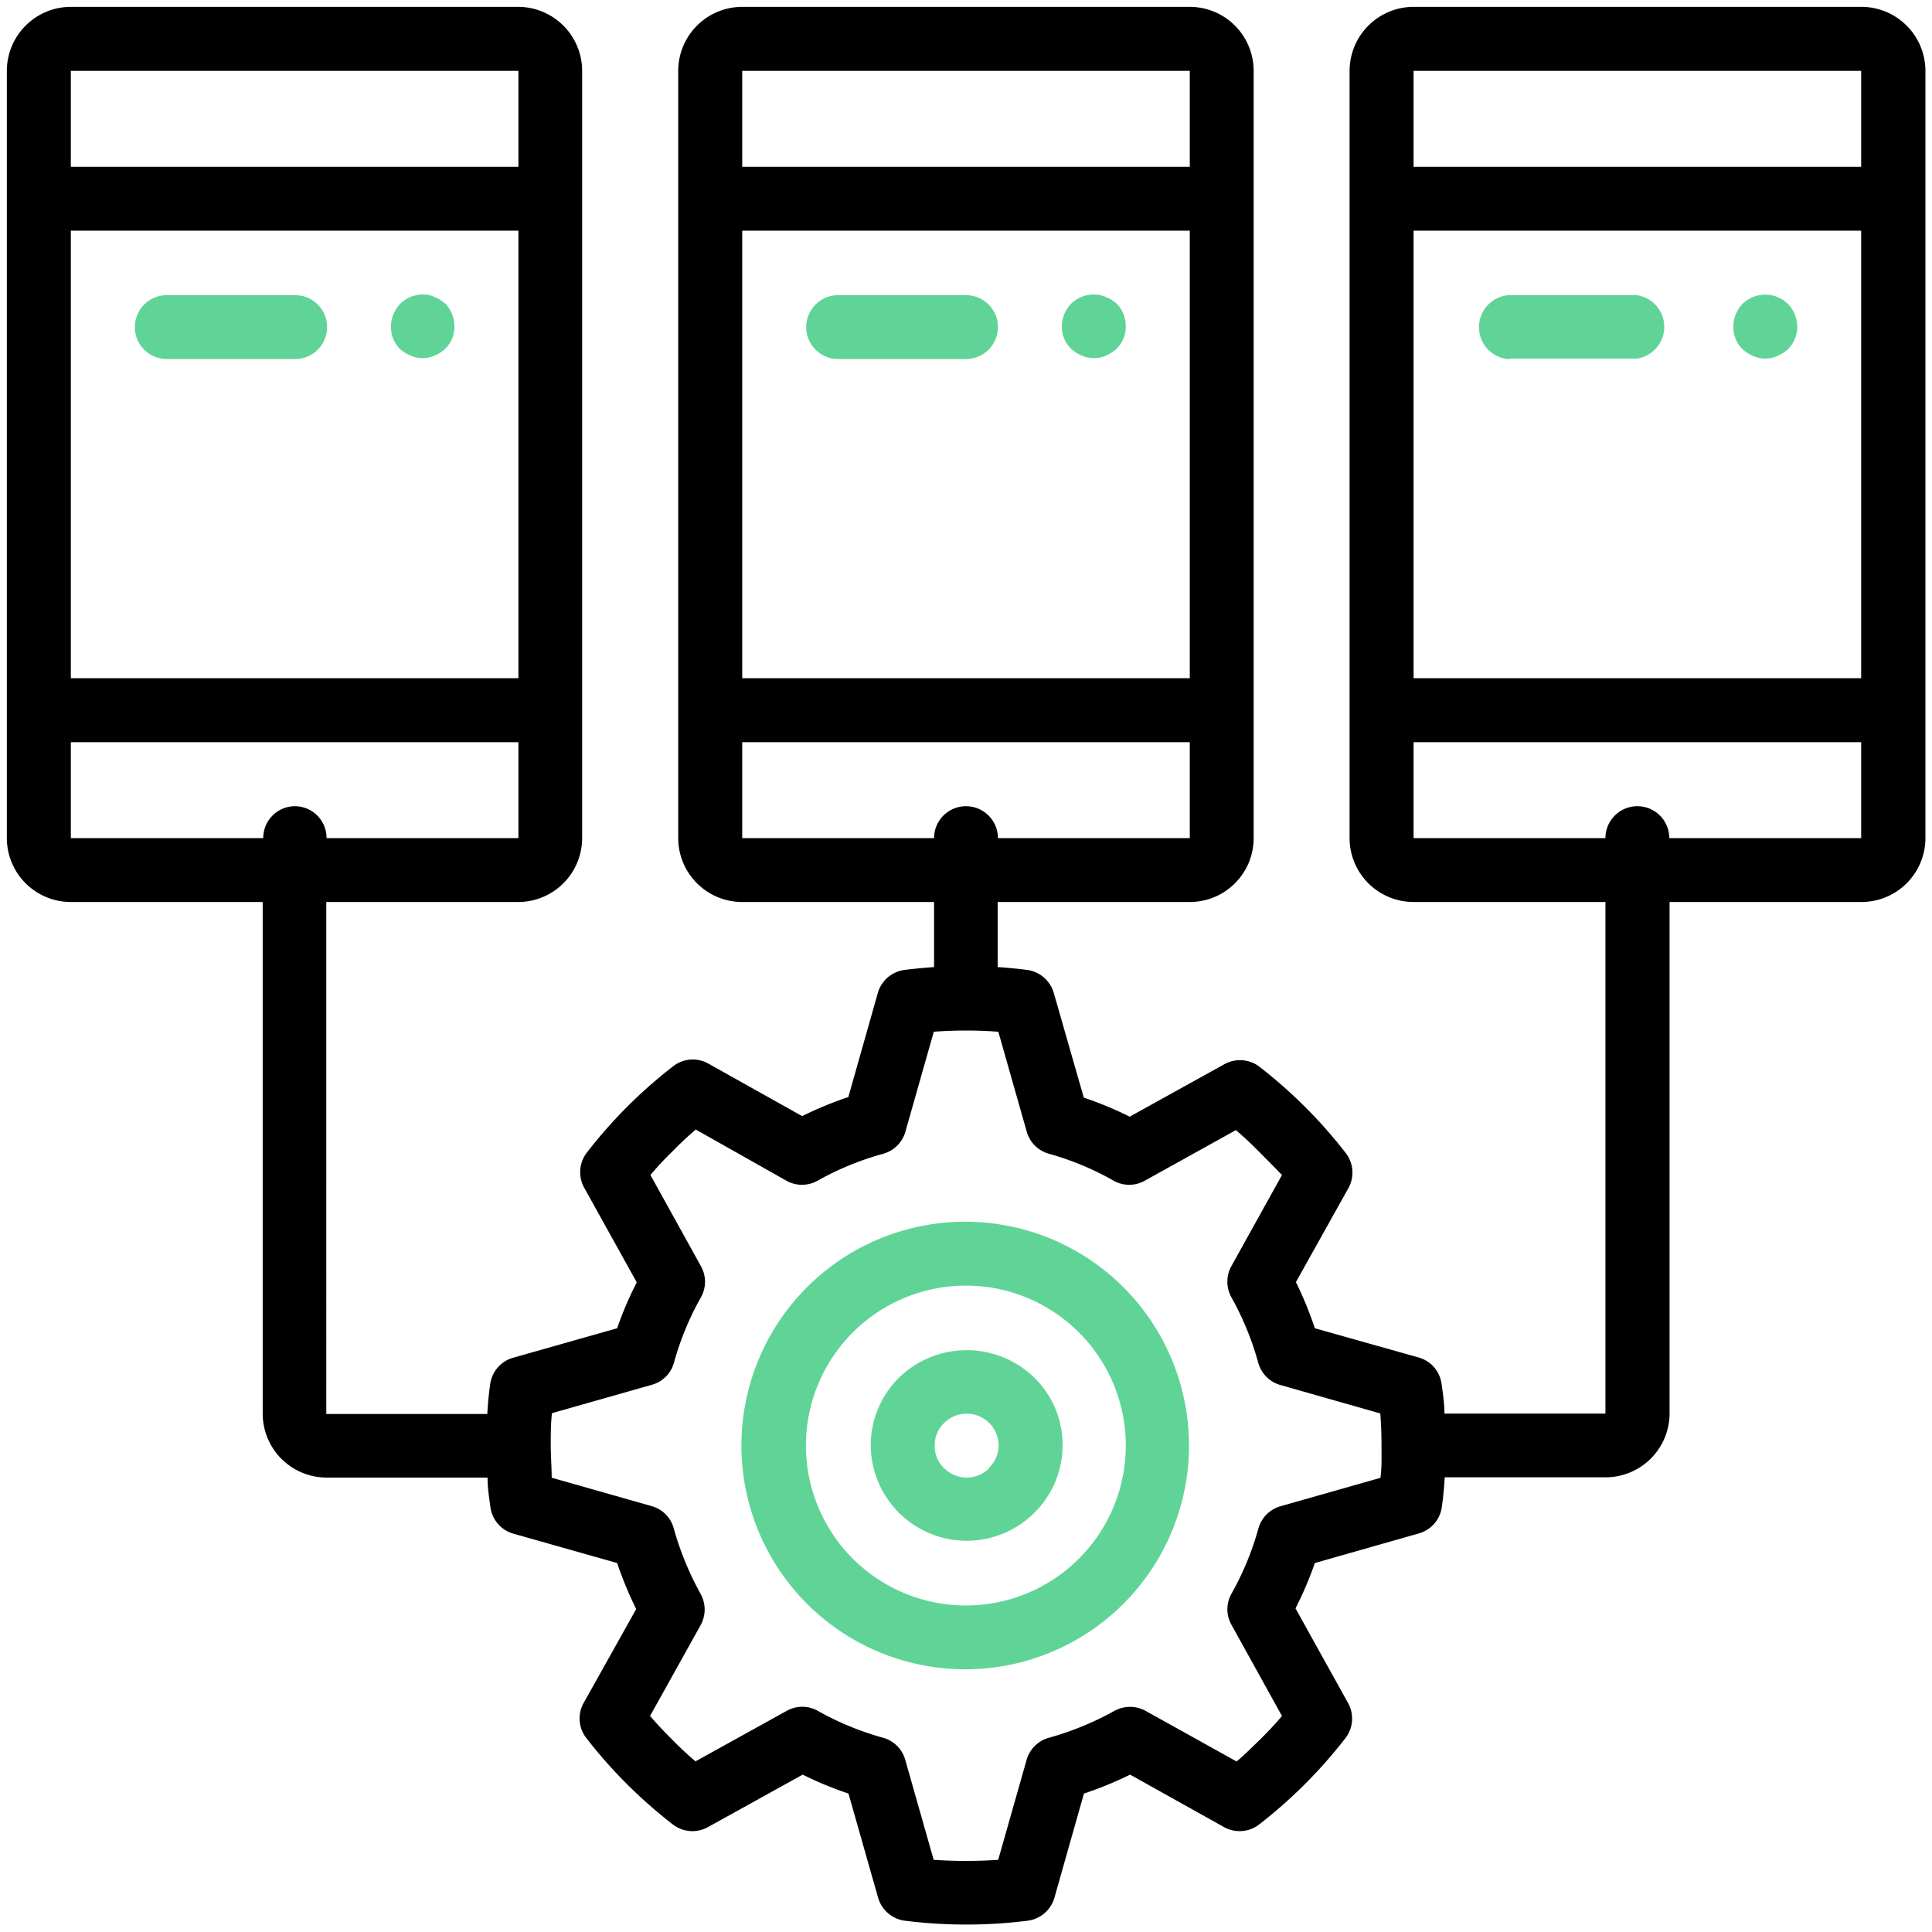 <svg id="Layer_1" data-name="Layer 1" xmlns="http://www.w3.org/2000/svg" viewBox="0 0 144 144"><defs><style>.cls-1{fill:#60d497;}</style></defs><title>various-specialized-genres</title><path d="M138.72.51H105.36a4.78,4.78,0,0,0-4.77,4.77V62.47a4.77,4.77,0,0,0,4.77,4.76h14.3v38.13h-12c0-.75-.11-1.48-.21-2.18a2.36,2.36,0,0,0-1.71-2L98,99a27,27,0,0,0-1.41-3.44l3.91-7a2.39,2.39,0,0,0-.18-2.6,36.24,36.24,0,0,0-6.46-6.46,2.39,2.39,0,0,0-2.6-.18l-7.06,3.91a26.8,26.8,0,0,0-3.42-1.42L78.54,74a2.4,2.4,0,0,0-2-1.71c-.71-.09-1.43-.16-2.18-.21V67.23H88.67a4.76,4.76,0,0,0,4.77-4.76V5.28A4.77,4.77,0,0,0,88.67.51H55.32a4.78,4.78,0,0,0-4.77,4.77V62.47a4.77,4.77,0,0,0,4.77,4.76h14.3v4.85q-1.12.08-2.19.21a2.4,2.4,0,0,0-2,1.71l-2.2,7.77a26.47,26.47,0,0,0-3.44,1.42l-7-3.92a2.37,2.37,0,0,0-2.6.19,35.91,35.91,0,0,0-6.46,6.46,2.39,2.39,0,0,0-.19,2.6l3.92,7.06A25.65,25.65,0,0,0,46,99l-7.76,2.2a2.38,2.38,0,0,0-1.71,2c-.1.72-.17,1.43-.21,2.19h-12V67.23h14.3a4.77,4.77,0,0,0,4.77-4.76V5.28A4.78,4.78,0,0,0,38.64.51H5.28A4.78,4.78,0,0,0,.51,5.28V62.47a4.77,4.77,0,0,0,4.77,4.76h14.3v38.13a4.77,4.77,0,0,0,4.76,4.77h12c0,.74.11,1.47.21,2.18a2.38,2.38,0,0,0,1.71,2L46,116.5a26.93,26.93,0,0,0,1.42,3.43l-3.92,7a2.37,2.37,0,0,0,.19,2.6A36.24,36.24,0,0,0,50.17,136a2.39,2.39,0,0,0,2.6.18l7.06-3.91a26,26,0,0,0,3.41,1.41l2.21,7.77a2.4,2.4,0,0,0,2,1.71,36.78,36.78,0,0,0,9.14,0,2.4,2.4,0,0,0,2-1.71l2.2-7.77a26.42,26.42,0,0,0,3.44-1.41l7,3.91a2.39,2.39,0,0,0,2.6-.18,36.24,36.24,0,0,0,6.46-6.46,2.39,2.39,0,0,0,.19-2.6l-3.92-7.06A26.8,26.8,0,0,0,98,116.5l7.76-2.21a2.38,2.38,0,0,0,1.71-2c.1-.71.17-1.43.21-2.18h12a4.77,4.77,0,0,0,4.76-4.77V67.23h14.3a4.77,4.77,0,0,0,4.77-4.76V5.28A4.78,4.78,0,0,0,138.72.51ZM5.28,5.28H38.64v7.15H5.28Zm0,11.91H38.64V50.55H5.28ZM22,60.09a2.37,2.37,0,0,0-2.38,2.38H5.28V55.32H38.64v7.15H24.34A2.37,2.37,0,0,0,22,60.09ZM55.32,5.28H88.68v7.15H55.32Zm0,11.91H88.68V50.55H55.32Zm0,45.28V55.32H88.68v7.15H74.38a2.38,2.38,0,0,0-4.76,0Zm47.57,47.68-7.46,2.12a2.38,2.38,0,0,0-1.64,1.67,21.8,21.8,0,0,1-2,4.84,2.36,2.36,0,0,0,0,2.33l3.76,6.79c-.51.61-1.06,1.19-1.65,1.77s-1.13,1.11-1.73,1.62l-6.78-3.77a2.41,2.41,0,0,0-2.33,0,22.34,22.34,0,0,1-4.87,2,2.38,2.38,0,0,0-1.67,1.64l-2.12,7.46a35.1,35.1,0,0,1-4.81,0l-2.12-7.46a2.37,2.37,0,0,0-1.66-1.64,21.87,21.87,0,0,1-4.85-2,2.36,2.36,0,0,0-2.33,0l-6.79,3.76q-.9-.76-1.77-1.65c-.56-.56-1.1-1.13-1.62-1.73l3.77-6.77a2.41,2.41,0,0,0,0-2.33,22.55,22.55,0,0,1-2-4.87,2.36,2.36,0,0,0-1.64-1.67l-7.46-2.12c0-.78-.07-1.58-.07-2.41s0-1.62.09-2.4l7.46-2.12a2.36,2.36,0,0,0,1.64-1.67,21.6,21.6,0,0,1,2-4.84,2.36,2.36,0,0,0,0-2.33l-3.76-6.79a22.76,22.76,0,0,1,1.65-1.77c.55-.57,1.13-1.11,1.73-1.62L58.61,88a2.36,2.36,0,0,0,2.33,0,21.83,21.83,0,0,1,4.87-2,2.38,2.38,0,0,0,1.67-1.64l2.12-7.46a32.18,32.18,0,0,1,4.81,0l2.12,7.46A2.38,2.38,0,0,0,78.2,86,21.33,21.33,0,0,1,83,88a2.36,2.36,0,0,0,2.33,0l6.79-3.77c.6.52,1.19,1.07,1.77,1.66S95,87,95.55,87.58l-3.77,6.79a2.39,2.39,0,0,0,0,2.32,22,22,0,0,1,2,4.87,2.38,2.38,0,0,0,1.65,1.67l7.45,2.12c.06.78.09,1.58.09,2.41S103,109.37,102.89,110.15Zm35.83-47.68h-14.3a2.38,2.38,0,0,0-4.76,0h-14.3V55.32h33.36v7.15Zm0-11.92H105.36V17.19h33.36V50.55Zm0-38.12H105.36V5.28h33.36v7.15Z"/><path class="cls-1" d="M22,22H12.43a2.38,2.38,0,0,0,0,4.76H22A2.38,2.38,0,0,0,22,22Z"/><path class="cls-1" d="M32.83,22.36a1.9,1.9,0,0,0-.43-.21A1.36,1.36,0,0,0,32,22a2.41,2.41,0,0,0-2.17.64,2.49,2.49,0,0,0-.69,1.69A2.31,2.31,0,0,0,29.8,26a2.71,2.71,0,0,0,.79.5,2.2,2.2,0,0,0,1.81,0,2.67,2.67,0,0,0,.78-.5,2.31,2.31,0,0,0,.69-1.69,2.44,2.44,0,0,0-.69-1.69Z"/><path class="cls-1" d="M72,22H62.47a2.38,2.38,0,1,0,0,4.76H72A2.38,2.38,0,0,0,72,22Z"/><path class="cls-1" d="M82.87,22.36a1.9,1.9,0,0,0-.43-.21A1.36,1.36,0,0,0,82,22a2.41,2.41,0,0,0-2.17.64,2.49,2.49,0,0,0-.69,1.69A2.31,2.31,0,0,0,79.84,26a2.71,2.71,0,0,0,.79.5,2.2,2.2,0,0,0,1.81,0,2.67,2.67,0,0,0,.78-.5,2.31,2.31,0,0,0,.69-1.69,2.44,2.44,0,0,0-.69-1.69Z"/><path class="cls-1" d="M112.51,26.73H122A2.39,2.39,0,0,0,122,22h-9.53a2.39,2.39,0,0,0,0,4.77Z"/><path class="cls-1" d="M130.67,26.53a2.2,2.2,0,0,0,1.81,0,2.67,2.67,0,0,0,.78-.5,2.36,2.36,0,0,0,.7-1.69,2.5,2.5,0,0,0-.7-1.69l-.35-.29a1.9,1.9,0,0,0-.43-.21,1.36,1.36,0,0,0-.43-.14,2.41,2.41,0,0,0-2.17.64,2.49,2.49,0,0,0-.69,1.69,2.31,2.31,0,0,0,.69,1.69A2.71,2.71,0,0,0,130.67,26.53Z"/><path class="cls-1" d="M72,91.06A16.68,16.68,0,1,0,83.79,96,16.68,16.68,0,0,0,72,91.06Zm8.42,25.11a11.92,11.92,0,1,1,3.49-8.43A11.92,11.92,0,0,1,80.42,116.17Z"/><path class="cls-1" d="M67,102.69a7.08,7.08,0,0,0-2.1,5,7.15,7.15,0,0,0,12.2,5.06,7.08,7.08,0,0,0,2.1-5.06,7,7,0,0,0-2.1-5A7.23,7.23,0,0,0,67,102.69Zm6.73,6.74a2.37,2.37,0,0,1-3.36,0,2.24,2.24,0,0,1-.7-1.69,2.27,2.27,0,0,1,.7-1.68,2.38,2.38,0,0,1,4.06,1.68A2.28,2.28,0,0,1,73.68,109.43Z"/></svg>